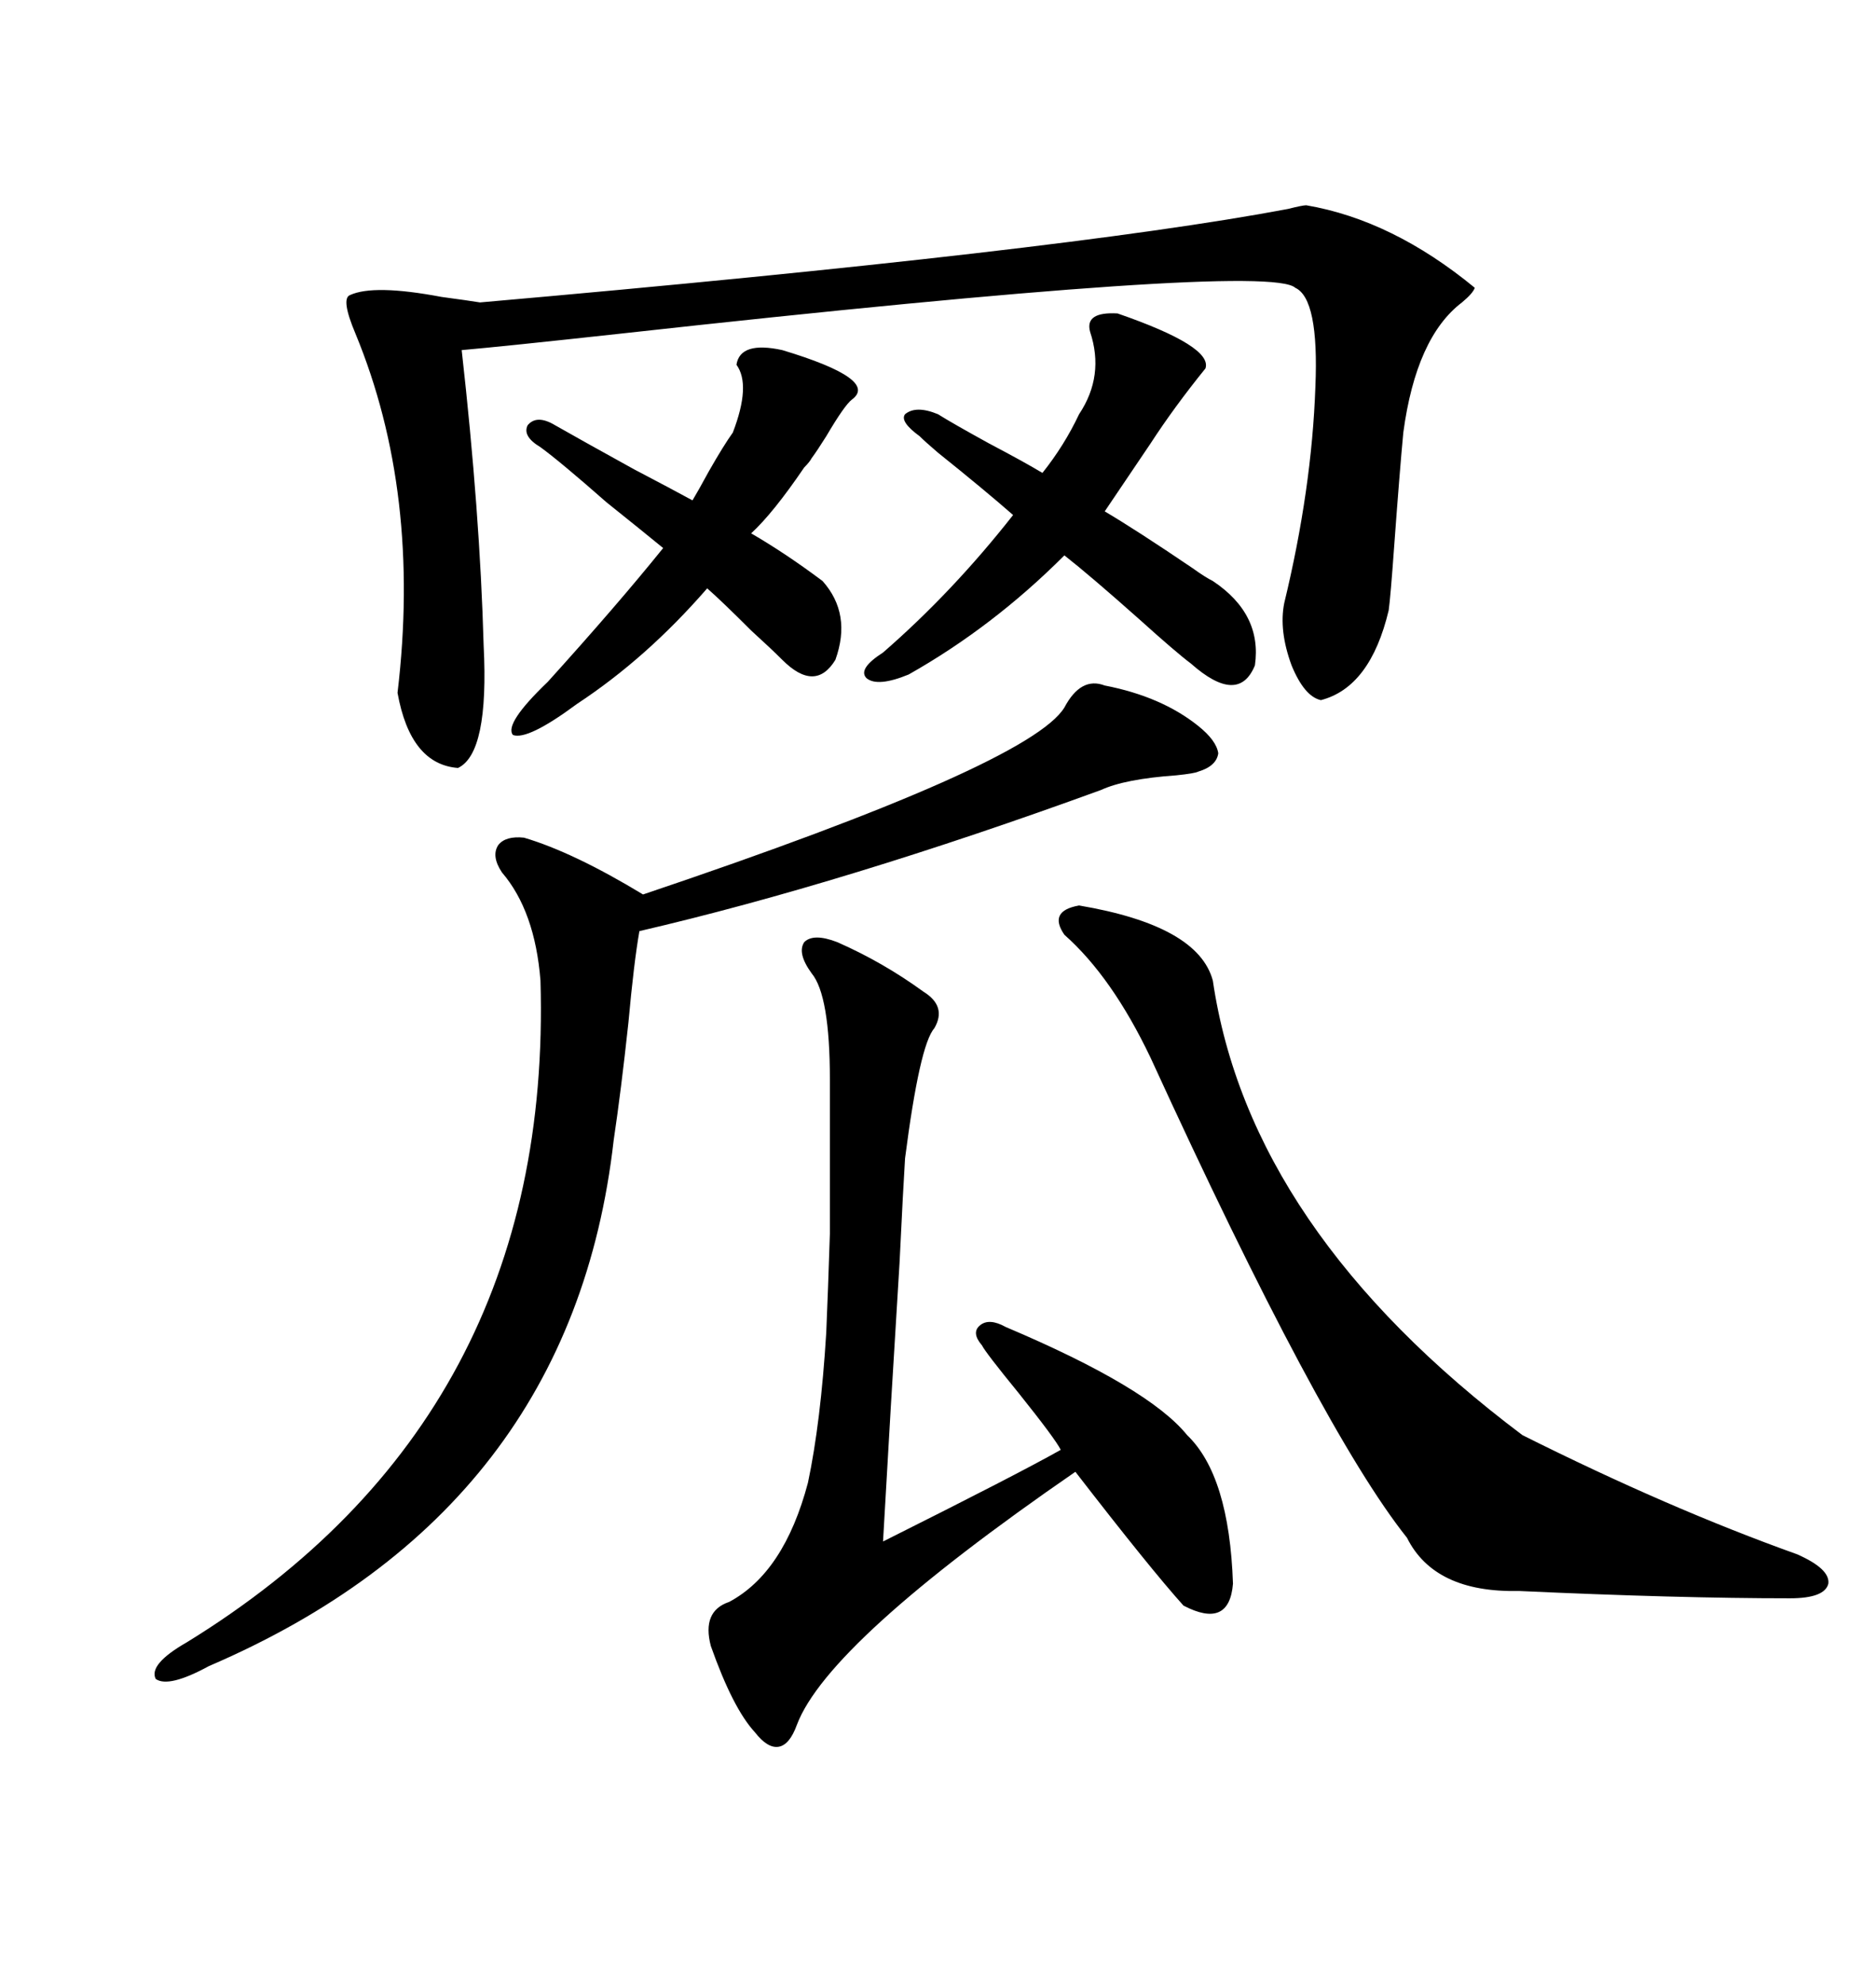 <svg xmlns="http://www.w3.org/2000/svg" xmlns:xlink="http://www.w3.org/1999/xlink" width="300" height="317.285"><path d="M208.89 32.81L208.89 32.81Q222.66 35.16 235.84 46.00L235.84 46.00Q235.55 46.88 233.79 48.34L233.79 48.34Q226.46 53.91 224.41 69.14L224.41 69.14Q223.83 75.29 222.95 87.30L222.95 87.30Q222.36 95.51 222.07 97.56L222.07 97.56Q219.14 109.86 211.23 111.91L211.23 111.91Q208.59 111.33 206.54 106.35L206.54 106.35Q204.49 100.78 205.37 96.39L205.37 96.39Q209.77 78.22 210.35 61.82L210.35 61.82Q210.94 47.75 207.13 46.00L207.13 46.00Q202.73 41.89 99.32 53.32L99.32 53.32Q80.57 55.37 73.83 55.96L73.83 55.96Q76.76 82.03 77.34 103.13L77.34 103.13Q78.22 120.41 73.24 122.75L73.24 122.75Q65.63 122.17 63.57 110.74L63.57 110.74Q67.38 78.81 56.84 53.32L56.84 53.32Q54.49 47.75 55.96 47.17L55.96 47.17Q59.77 45.41 70.61 47.46L70.61 47.46Q75 48.05 76.76 48.34L76.76 48.34Q170.21 40.14 205.96 33.40L205.96 33.40Q208.30 32.81 208.89 32.81ZM176.66 109.57L176.66 109.57Q185.74 111.33 191.60 116.02L191.60 116.02Q194.53 118.36 194.82 120.41L194.82 120.41Q194.53 122.46 191.60 123.34L191.60 123.34Q191.02 123.63 188.09 123.93L188.09 123.93Q179.88 124.51 176.07 126.27L176.07 126.27Q135.06 141.21 102.25 148.83L102.25 148.83Q101.37 153.81 100.49 163.48L100.49 163.48Q99.32 174.32 98.14 182.23L98.14 182.23Q91.41 241.41 33.40 266.31L33.40 266.31Q26.95 269.82 24.90 268.36L24.90 268.36Q23.73 266.02 29.88 262.50L29.88 262.50Q88.48 226.46 86.43 156.74L86.43 156.74Q85.55 145.61 80.27 139.45L80.27 139.45Q78.52 136.82 79.69 135.06L79.69 135.06Q80.86 133.59 83.79 133.89L83.79 133.89Q91.70 136.23 102.83 142.97L102.83 142.97Q164.65 122.17 170.21 113.09L170.21 113.09Q172.85 108.11 176.66 109.57ZM133.89 150.59L133.89 150.59Q141.21 153.81 147.66 158.50L147.66 158.50Q151.46 160.84 149.41 164.36L149.41 164.36Q147.07 166.99 144.73 185.16L144.73 185.16Q144.43 189.84 143.85 201.86L143.85 201.86Q142.38 225.59 141.21 246.39L141.21 246.39Q162.89 235.55 169.63 231.74L169.63 231.74Q168.75 229.98 162.89 222.66L162.89 222.66Q157.62 216.21 157.03 215.04L157.03 215.04Q155.27 212.99 156.74 211.82L156.74 211.82Q158.20 210.64 160.84 212.11L160.84 212.11Q183.69 221.78 189.84 229.39L189.84 229.39Q196.58 235.84 197.17 253.13L197.17 253.13Q196.58 260.45 189.26 256.64L189.26 256.64Q183.98 250.78 171.97 235.25L171.97 235.25Q132.42 262.50 127.44 275.68L127.44 275.68Q126.27 278.91 124.51 279.20L124.51 279.20Q122.75 279.49 120.70 276.86L120.70 276.86Q117.19 273.05 113.67 263.09L113.67 263.09Q112.21 257.52 116.60 256.05L116.60 256.05Q125.39 251.37 129.20 237.01L129.20 237.01Q131.25 227.34 132.13 212.99L132.13 212.99Q132.42 206.25 132.71 197.17L132.71 197.17Q132.71 189.26 132.71 172.56L132.71 172.56Q132.71 159.08 129.79 155.57L129.79 155.57Q127.44 152.34 128.61 150.59L128.61 150.59Q130.08 149.12 133.89 150.59ZM172.56 144.73L172.56 144.73Q191.60 147.95 193.95 156.74L193.95 156.74Q199.80 196.58 243.46 229.39L243.46 229.39Q266.89 241.11 287.40 248.44L287.40 248.44Q292.68 250.78 292.38 253.13L292.38 253.13Q291.80 255.47 286.23 255.47L286.23 255.47Q268.36 255.47 242.87 254.30L242.87 254.30Q229.39 254.59 225 245.80L225 245.80Q211.23 228.52 183.98 169.04L183.98 169.04Q177.83 156.15 170.21 149.41L170.21 149.41Q167.58 145.61 172.56 144.73ZM193.95 92.87L193.95 92.87Q201.86 98.14 200.68 106.35L200.68 106.35Q198.05 112.79 190.43 106.05L190.43 106.05Q188.09 104.30 182.23 99.02L182.23 99.02Q174.32 91.99 170.21 88.77L170.21 88.77Q158.79 100.20 145.31 107.81L145.31 107.81Q140.33 109.86 138.57 108.40L138.57 108.40Q137.11 106.93 141.21 104.30L141.21 104.30Q152.34 94.63 162.01 82.32L162.01 82.32Q157.32 78.22 150 72.36L150 72.36Q147.95 70.61 147.07 69.73L147.07 69.73Q143.85 67.38 144.73 66.21L144.73 66.21Q146.48 64.75 150 66.21L150 66.21Q152.34 67.68 158.20 70.90L158.20 70.90Q163.77 73.83 166.70 75.59L166.70 75.59Q170.21 71.19 172.56 66.21L172.56 66.21Q176.66 60.06 174.32 53.03L174.32 53.03Q173.44 49.80 178.71 50.10L178.71 50.10Q193.95 55.37 192.77 58.89L192.77 58.89Q187.79 65.04 183.98 70.90L183.98 70.90L176.66 81.74Q181.64 84.67 190.72 90.82L190.72 90.82Q192.77 92.29 193.95 92.87ZM131.54 92.87L131.54 92.87Q136.23 98.14 133.59 105.47L133.59 105.47Q130.37 110.74 125.10 105.47L125.10 105.47Q123.34 103.71 120.12 100.78L120.12 100.78Q115.43 96.09 113.09 94.04L113.09 94.04Q103.42 105.18 92.29 112.50L92.29 112.50Q84.38 118.36 82.03 117.48L82.03 117.48Q80.57 115.72 87.60 108.98L87.60 108.98Q98.73 96.68 106.05 87.60L106.05 87.60Q102.83 84.96 96.97 80.27L96.97 80.27Q89.65 73.83 86.43 71.48L86.43 71.48Q83.50 69.73 84.38 67.97L84.38 67.97Q85.84 66.21 88.77 67.97L88.77 67.97Q92.87 70.31 101.37 75L101.37 75Q107.52 78.22 110.74 79.98L110.74 79.98Q111.62 78.52 113.38 75.29L113.38 75.29Q115.72 71.19 117.19 69.14L117.19 69.14Q120.12 61.52 117.77 58.30L117.77 58.30Q118.36 54.49 125.10 55.96L125.10 55.96Q140.63 60.64 136.23 63.87L136.23 63.87Q135.06 64.75 132.13 69.73L132.13 69.73Q130.66 72.07 129.79 73.24L129.79 73.24Q129.49 73.83 128.61 74.71L128.61 74.71Q123.63 82.03 120.12 85.25L120.12 85.25Q125.68 88.48 131.54 92.87Z"/></svg>